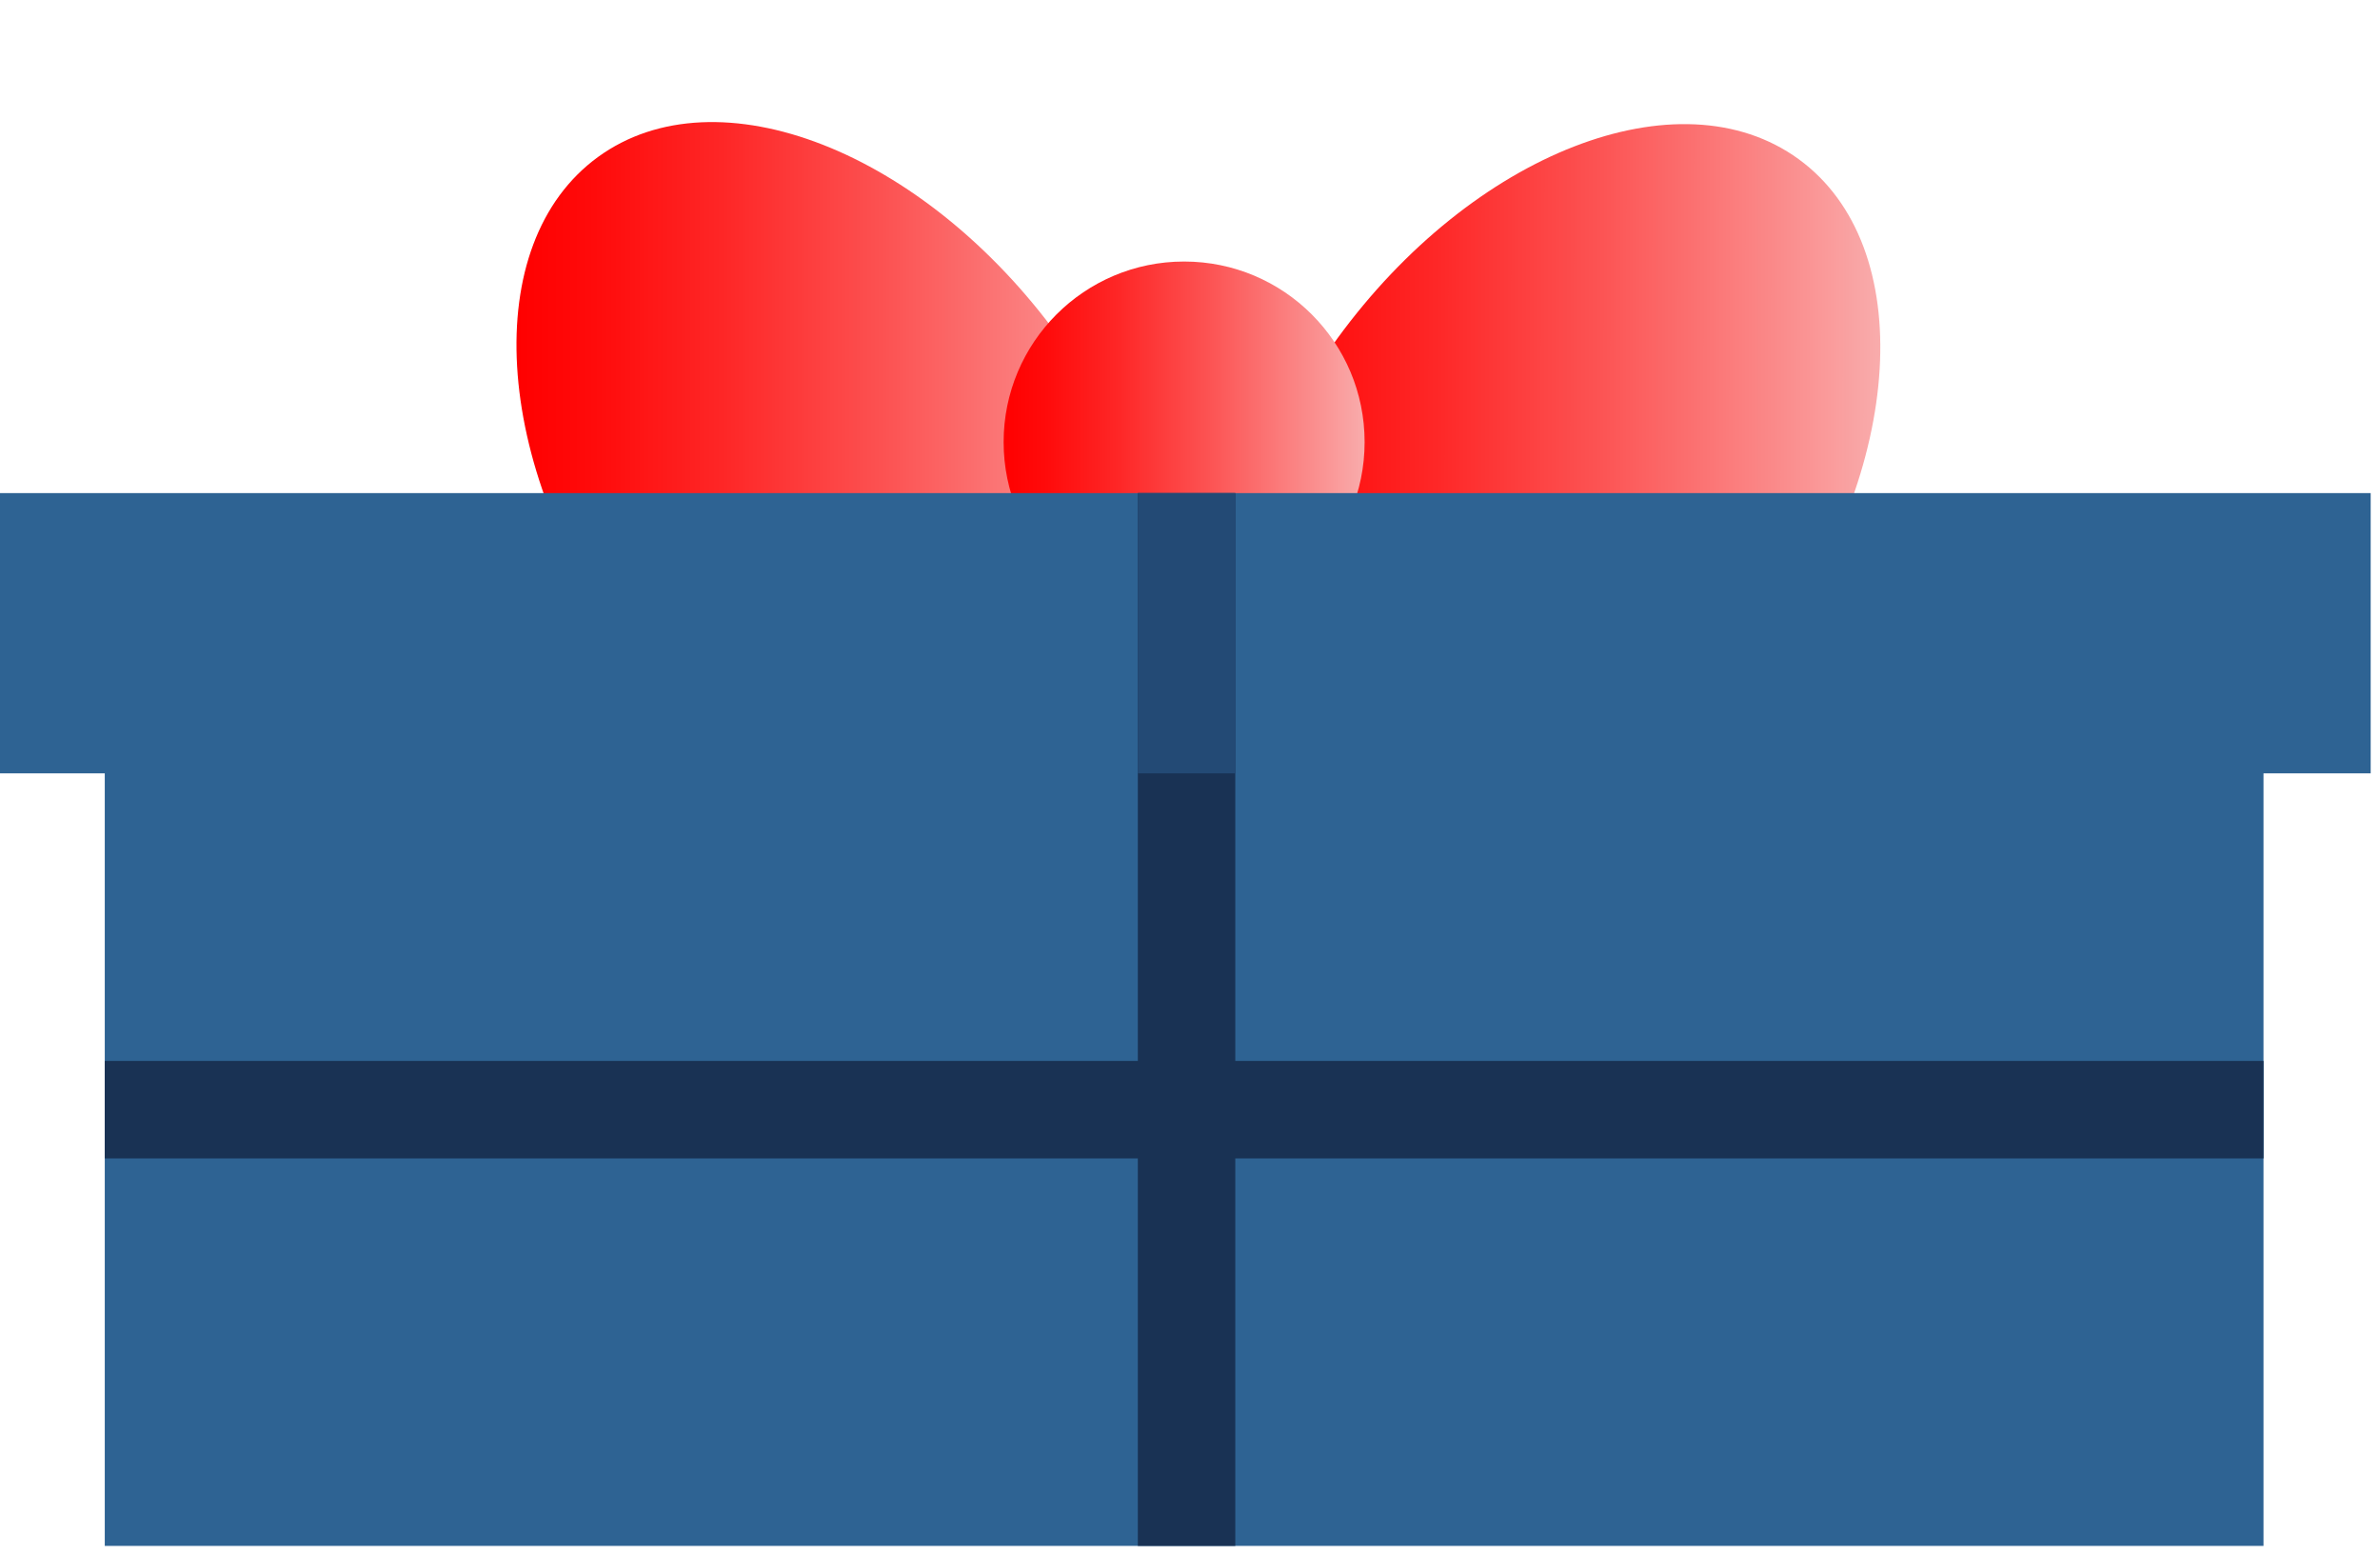 <?xml version="1.0" encoding="UTF-8"?> <svg xmlns="http://www.w3.org/2000/svg" width="98" height="64" viewBox="0 0 98 64" fill="none"> <path d="M44.773 34.163C49.68 30.594 49.148 21.5 43.584 13.85C38.02 6.201 29.532 2.893 24.625 6.462C19.718 10.031 20.25 19.126 25.814 26.775C31.378 34.425 39.866 37.732 44.773 34.163Z" fill="url(#paint0_linear_644_758)"></path> <path d="M72.859 26.908C78.44 19.246 78.979 10.133 74.064 6.553C69.15 2.973 60.641 6.282 55.061 13.943C49.48 21.605 48.94 30.718 53.855 34.298C58.77 37.878 67.278 34.569 72.859 26.908Z" fill="url(#paint1_linear_644_758)"></path> <path d="M48.758 25.63C52.863 25.63 56.19 22.303 56.19 18.198C56.19 14.094 52.863 10.766 48.758 10.766C44.654 10.766 41.326 14.094 41.326 18.198C41.326 22.303 44.654 25.63 48.758 25.63Z" fill="url(#paint2_linear_644_758)"></path> <path d="M93.203 27.623H4.314V63.639H93.203V27.623Z" fill="#2E6393"></path> <path d="M97.616 20.299H0V31.836H97.616V20.299Z" fill="#2E6393"></path> <path d="M48.858 20.299V63.639" stroke="#193254" stroke-width="4.013" stroke-miterlimit="10"></path> <path d="M4.314 45.681H93.203" stroke="#193254" stroke-width="4.013" stroke-miterlimit="10"></path> <path d="M50.865 20.299H46.852V31.836H50.865V20.299Z" fill="#234A75"></path> <defs> <linearGradient id="paint0_linear_644_758" x1="21.277" y1="20.302" x2="48.142" y2="20.302" gradientUnits="userSpaceOnUse"> <stop stop-color="#FF0000"></stop> <stop offset="0.12" stop-color="#FF0B0B"></stop> <stop offset="0.32" stop-color="#FE2727"></stop> <stop offset="0.58" stop-color="#FC5555"></stop> <stop offset="0.89" stop-color="#FA9494"></stop> <stop offset="1" stop-color="#F9ACAC"></stop> </linearGradient> <linearGradient id="paint1_linear_644_758" x1="50.489" y1="20.427" x2="77.41" y2="20.446" gradientUnits="userSpaceOnUse"> <stop stop-color="#FF0000"></stop> <stop offset="0.12" stop-color="#FF0B0B"></stop> <stop offset="0.32" stop-color="#FE2727"></stop> <stop offset="0.58" stop-color="#FC5555"></stop> <stop offset="0.89" stop-color="#FA9494"></stop> <stop offset="1" stop-color="#F9ACAC"></stop> </linearGradient> <linearGradient id="paint2_linear_644_758" x1="41.326" y1="18.198" x2="56.19" y2="18.198" gradientUnits="userSpaceOnUse"> <stop stop-color="#FF0000"></stop> <stop offset="0.12" stop-color="#FF0B0B"></stop> <stop offset="0.32" stop-color="#FE2727"></stop> <stop offset="0.58" stop-color="#FC5555"></stop> <stop offset="0.89" stop-color="#FA9494"></stop> <stop offset="1" stop-color="#F9ACAC"></stop> </linearGradient> </defs> </svg> 